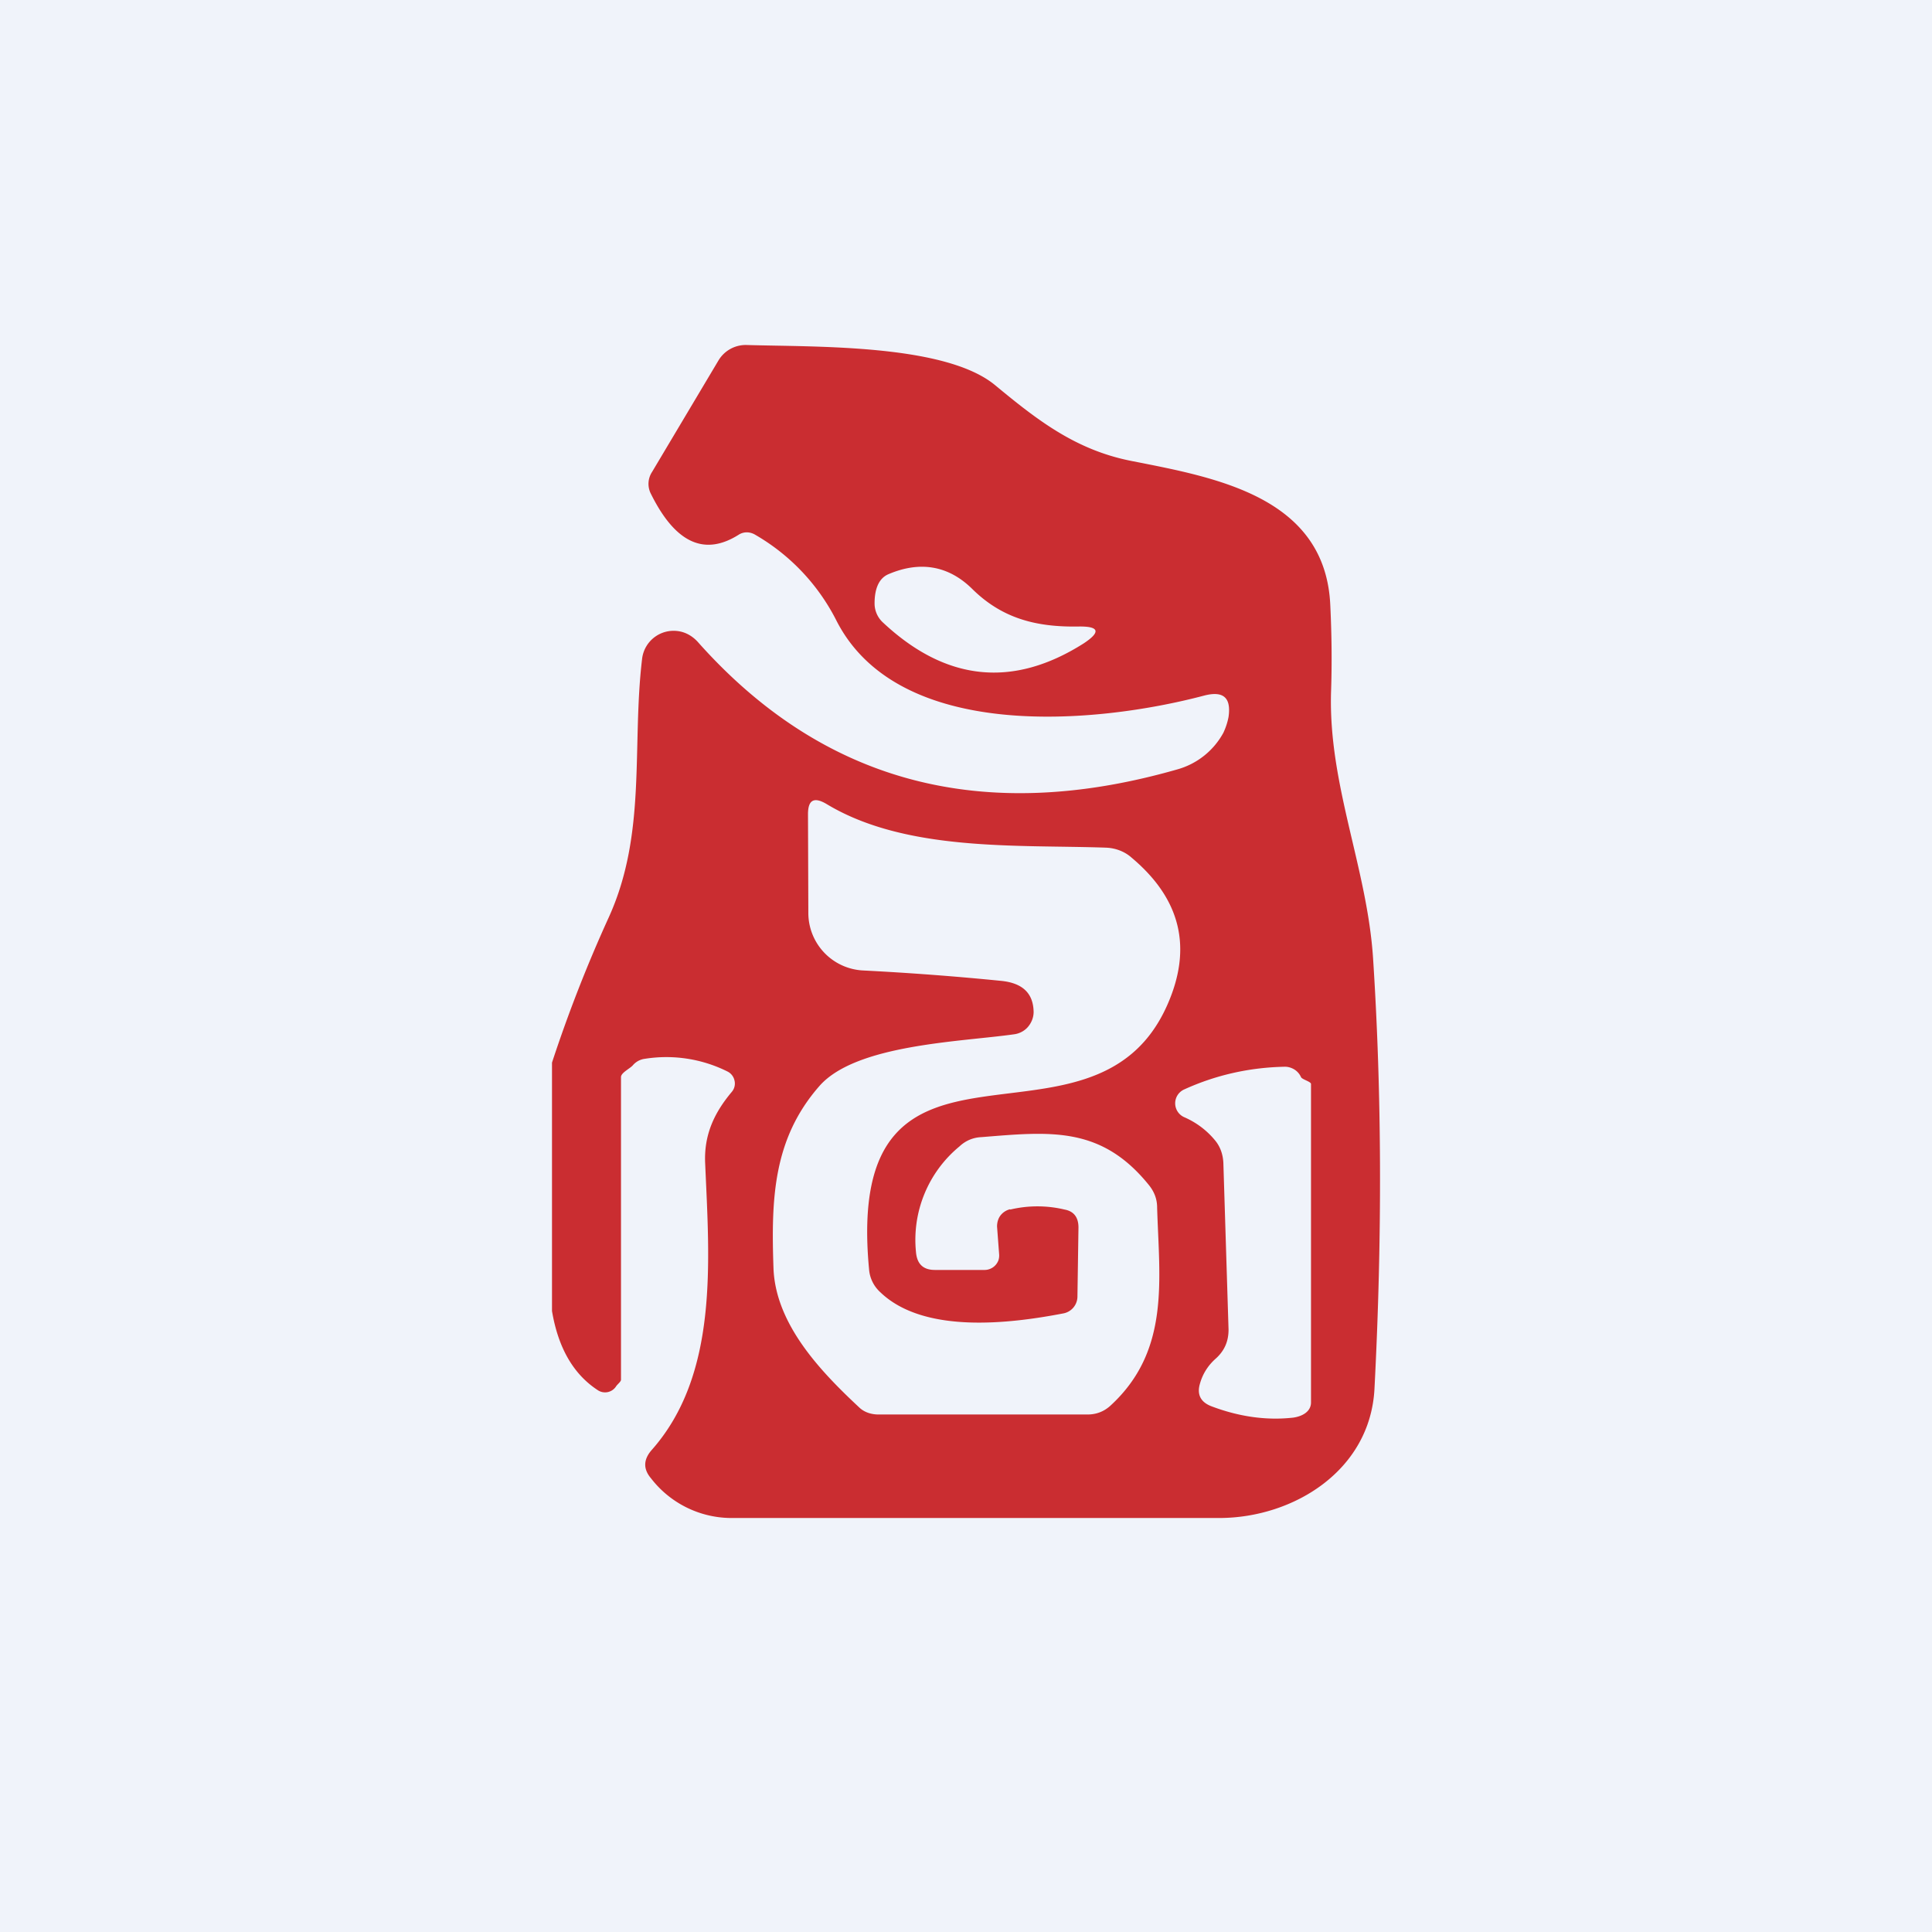 <svg width="56" height="56" viewBox="0 0 56 56" xmlns="http://www.w3.org/2000/svg"><path fill="#F0F3FA" d="M0 0h56v56H0z"/><path d="M16 38v-7.2a41 41 0 0 1 1.65-4.22c1.1-2.43.66-4.94.96-7.47a.92.92 0 0 1 1.17-.79c.17.05.32.15.44.28 3.63 4.09 8.26 5.32 13.91 3.7a2.19 2.19 0 0 0 1.33-1.06c.07-.15.12-.3.15-.46.08-.56-.15-.76-.7-.62-3.17.84-8.88 1.35-10.67-2.18a6 6 0 0 0-2.35-2.48.48.48 0 0 0-.25-.07.44.44 0 0 0-.23.07c-1 .63-1.84.23-2.54-1.18a.63.63 0 0 1 .03-.64l1.93-3.24a.92.92 0 0 1 .81-.44c1.96.06 5.76-.04 7.21 1.17 1.21 1 2.32 1.87 3.94 2.19 2.43.48 5.64 1.03 5.77 4.2.04.84.05 1.68.02 2.53-.07 2.68 1.05 5.07 1.22 7.7.25 3.86.27 8.01.04 12.46-.12 2.37-2.34 3.74-4.48 3.75H21.17a2.95 2.95 0 0 1-2.3-1.15c-.23-.27-.22-.54.01-.81 1.96-2.2 1.68-5.5 1.56-8.31-.04-.82.25-1.46.77-2.08a.37.37 0 0 0 .08-.33.38.38 0 0 0-.2-.26 3.97 3.97 0 0 0-2.4-.37.55.55 0 0 0-.34.18c-.08.1-.35.22-.35.35v8.77c0 .06-.1.13-.14.19a.38.38 0 0 1-.54.11c-.7-.46-1.14-1.22-1.32-2.29Zm15.26-19.84c-1.2.02-2.2-.22-3.08-1.09-.68-.67-1.5-.82-2.42-.43-.27.11-.41.4-.41.85a.75.75 0 0 0 .25.56c1.82 1.7 3.76 1.9 5.81.6.5-.33.46-.5-.15-.49Zm-1.98 16.9a3.4 3.4 0 0 1 1.58 0c.27.05.4.23.4.52l-.03 2.01a.5.5 0 0 1-.41.48c-1.56.3-4.05.6-5.31-.62a1 1 0 0 1-.32-.66c-.75-7.98 6.47-2.77 8.64-7.65.74-1.66.4-3.08-1.03-4.28-.2-.18-.47-.28-.74-.29-2.54-.09-5.8.13-8.11-1.27-.36-.21-.53-.11-.53.3l.01 2.86a1.67 1.67 0 0 0 1.6 1.67c1.36.07 2.68.17 3.98.3.63.06.94.36.95.9 0 .16-.06.31-.16.43s-.25.2-.41.22c-1.55.22-4.58.29-5.64 1.5-1.34 1.53-1.4 3.26-1.33 5.28.06 1.65 1.41 3.03 2.49 4.04.15.14.35.2.56.2h6.05c.25 0 .47-.08.66-.25 1.75-1.6 1.42-3.66 1.36-5.75 0-.24-.08-.45-.23-.64-1.39-1.73-2.87-1.56-4.86-1.4-.24.01-.46.1-.64.27a3.51 3.51 0 0 0-1.26 3.06c.03.35.21.52.55.52h1.42a.43.43 0 0 0 .42-.28.45.45 0 0 0 .02-.18l-.06-.8c0-.11.03-.23.1-.32a.5.5 0 0 1 .28-.18Zm6.18-1.35.15 4.83c0 .33-.11.6-.36.83-.23.2-.39.45-.47.74-.09.31.02.53.33.65.79.3 1.59.42 2.38.33.27-.04.51-.18.51-.44v-9.23c0-.07-.26-.13-.29-.2a.5.5 0 0 0-.27-.26.5.5 0 0 0-.2-.04c-1.02.02-2 .24-2.92.66a.44.44 0 0 0 0 .8c.37.16.68.4.92.7.14.18.21.4.22.63Z" fill="#CA2D31"/></svg>